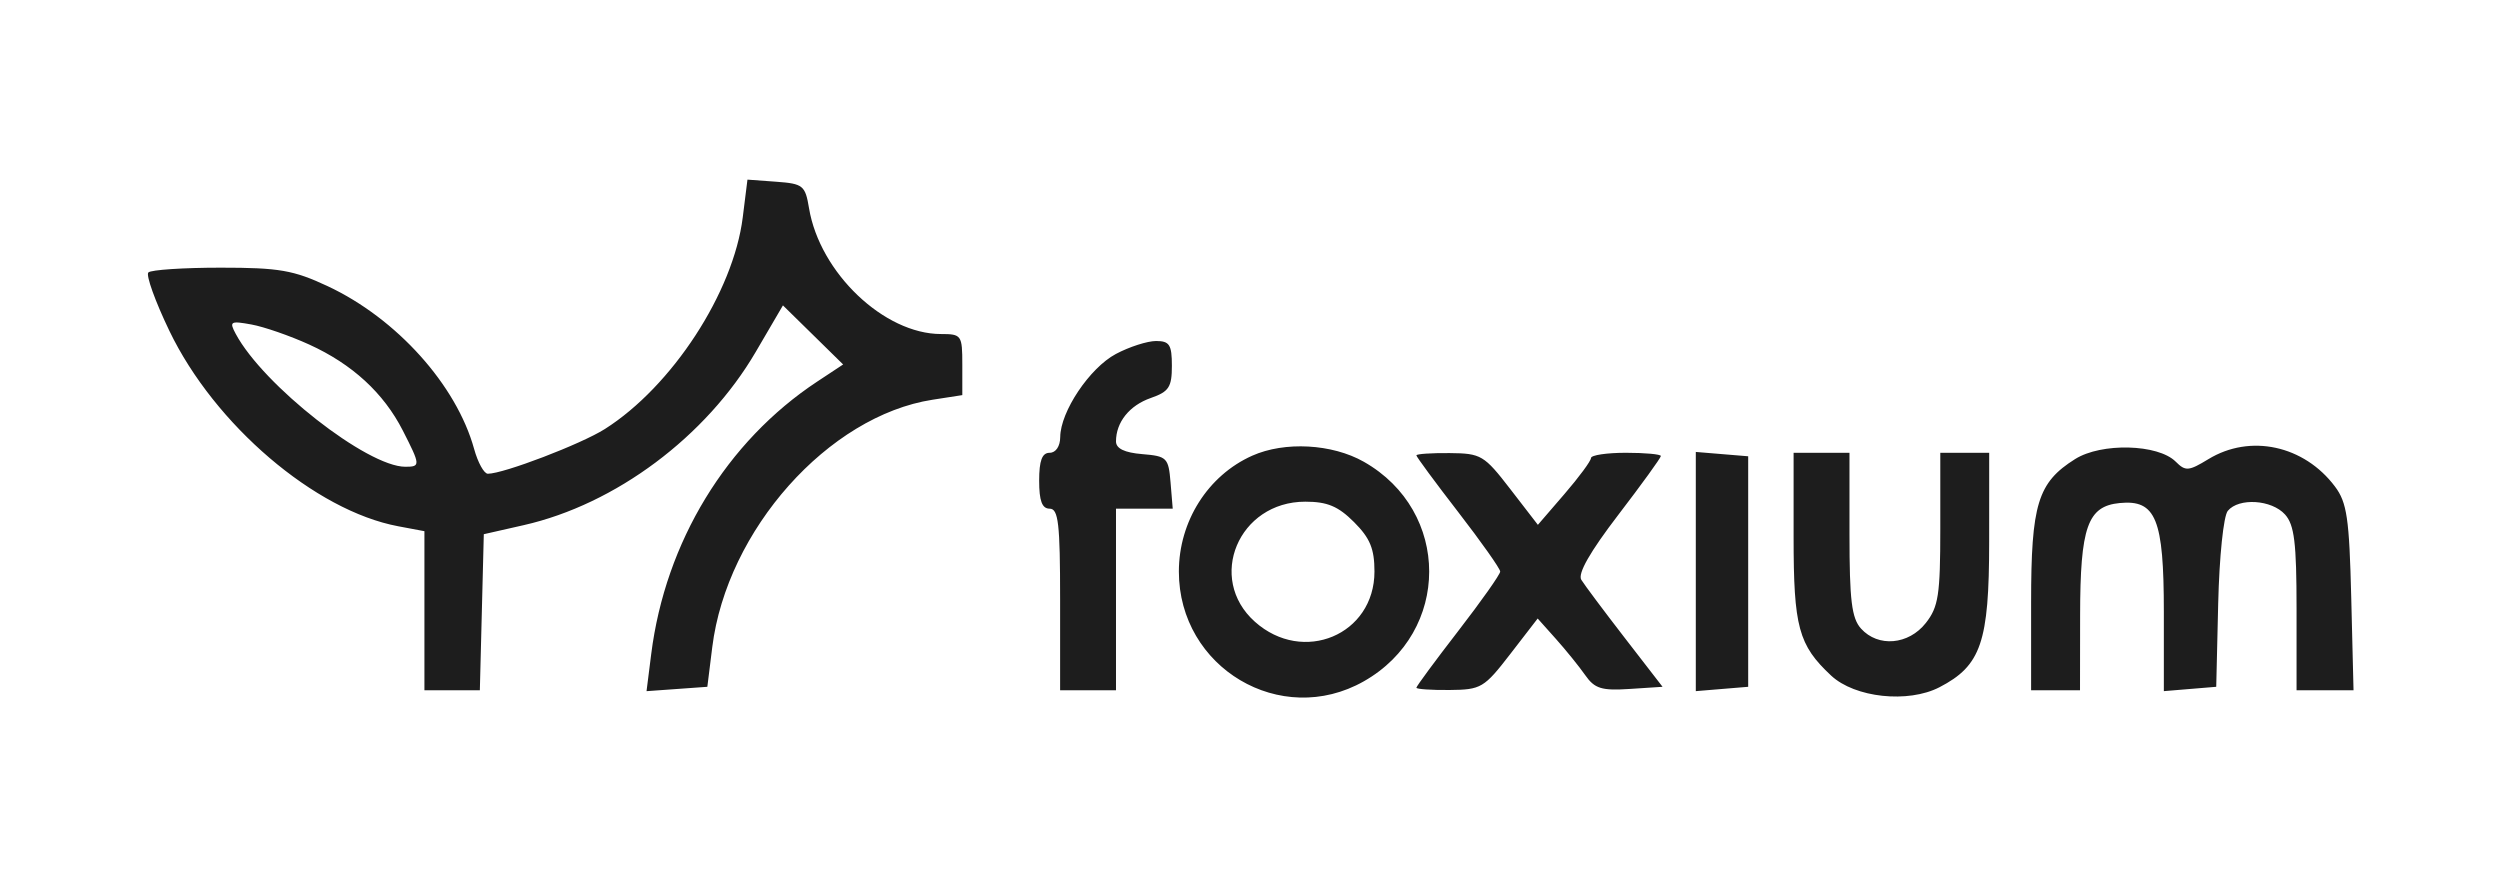 <svg width="1183" height="416" viewBox="0 0 1183 416" fill="none" xmlns="http://www.w3.org/2000/svg">
<path fill-rule="evenodd" clip-rule="evenodd" d="M351.463 102.893C347.033 138.336 318.027 182.852 286.217 203.016C274.952 210.156 238.266 224.175 230.849 224.175C229.057 224.175 226.135 218.899 224.356 212.45C216.007 182.21 187.691 150.715 155.138 135.453C138.881 127.834 132.118 126.66 104.423 126.66C86.851 126.66 71.454 127.678 70.207 128.925C68.964 130.167 73.44 142.61 80.154 156.569C101.534 201.023 149.128 241.658 188.441 249.029L200.837 251.357V289.001V326.648H213.95H227.064L227.999 289.715L228.935 252.785L247.836 248.497C291.268 238.647 334.171 206.609 357.618 166.516L370.486 144.51L384.73 158.486L398.97 172.466L386.677 180.587C343.81 208.903 314.843 256.454 308.153 309.502L305.938 327.061L320.327 326.03L334.713 324.995L337.04 306.249C343.929 250.781 392.009 196.785 441.318 189.146L455.367 186.967V172.515C455.367 158.609 454.987 158.063 445.285 158.063C418.358 158.063 387.923 129.067 382.839 98.563C381.038 87.744 380.029 86.927 367.306 85.995L353.697 85L351.463 102.893ZM146.295 163.025C166.667 172.294 181.543 185.959 190.616 203.746C198.989 220.162 199.039 220.869 191.793 220.869C173.784 220.869 124.551 182.29 111.544 157.981C108.407 152.123 109.028 151.75 118.945 153.545C124.898 154.622 137.205 158.89 146.295 163.025ZM528.037 167.497C515.628 174.102 501.787 194.765 501.698 206.821C501.668 211.204 499.609 214.258 496.687 214.258C493.107 214.258 491.728 217.931 491.728 227.48C491.728 237.03 493.107 240.703 496.687 240.703C500.838 240.703 501.645 247.681 501.645 283.675V326.648H514.867H528.09V283.675V240.703H541.51H554.934L553.906 228.307C552.938 216.585 552.207 215.855 540.486 214.886C532.106 214.192 528.09 212.248 528.09 208.883C528.09 199.79 534.443 191.856 544.548 188.332C553.133 185.341 554.534 183.202 554.534 173.11C554.534 163.114 553.42 161.369 547.044 161.369C542.925 161.369 534.373 164.126 528.037 167.497ZM592.548 215.637C571.584 224.995 557.84 246.699 557.84 270.453C557.84 316.014 606.068 344.653 645.339 322.41C686.605 299.04 686.605 241.866 645.339 218.496C630.331 209.994 607.913 208.781 592.548 215.637ZM981.942 217.233C964.248 228.35 961.121 238.554 961.121 285.163V326.648H972.69H984.26L984.309 291.113C984.365 249.334 987.826 239.523 1003.03 238.038C1020.21 236.356 1023.93 245.526 1023.93 289.569V327.048L1036.32 326.02L1048.72 324.995L1049.65 285.533C1050.18 263.379 1052.17 244.17 1054.19 241.734C1059.42 235.44 1074.91 236.419 1081.26 243.443C1085.69 248.342 1086.73 256.808 1086.73 288.068V326.648H1100.21H1113.69L1112.61 282.849C1111.68 245.235 1110.59 237.804 1104.91 230.237C1090.28 210.731 1064.78 205.217 1045 217.279C1035.66 222.968 1034.17 223.081 1029.54 218.456C1021.18 210.096 994.395 209.409 981.942 217.233ZM670.23 215.475C670.23 216.142 679.155 228.241 690.063 242.356C700.971 256.47 709.896 269.114 709.896 270.453C709.896 271.792 700.971 284.436 690.063 298.55C679.155 312.665 670.23 324.764 670.23 325.431C670.23 326.099 677.294 326.585 685.931 326.506C700.849 326.373 702.284 325.524 714.63 309.522L727.628 292.68L736.245 302.322C740.982 307.627 747.236 315.359 750.142 319.504C754.591 325.858 757.877 326.879 771.073 326.016L786.725 324.995L768.835 301.856C758.998 289.129 749.742 276.753 748.268 274.357C746.486 271.464 752.37 261.138 765.754 243.658C776.848 229.173 785.925 216.632 785.925 215.789C785.925 214.949 778.487 214.258 769.397 214.258C760.307 214.258 752.866 215.372 752.859 216.737C752.856 218.102 747.197 225.771 740.288 233.784L727.727 248.352L714.68 231.447C702.277 215.375 700.856 214.532 685.931 214.4C677.294 214.321 670.23 214.807 670.23 215.475ZM802.453 270.453V327.048L814.849 326.02L827.245 324.995V270.453V215.911L814.849 214.886L802.453 213.858V270.453ZM848.731 254.09C848.731 296.739 851.035 305.247 866.488 319.686C877.711 330.168 902.903 332.879 917.748 325.203C937.453 315.012 941.261 303.876 941.274 256.404L941.287 214.258H929.718H918.148V250.173C918.148 281.504 917.272 287.202 911.296 294.799C903.147 305.162 888.745 306.414 880.646 297.463C876.213 292.564 875.175 284.098 875.175 252.838V214.258H861.953H848.731V254.09ZM640.734 247.059C648.31 254.639 650.396 259.683 650.396 270.453C650.396 300.402 616.61 314.576 593.801 294.2C570.857 273.696 586.096 237.397 617.648 237.397C628.077 237.397 633.227 239.552 640.734 247.059Z" fill="#1D1D1D"/>
</svg>
